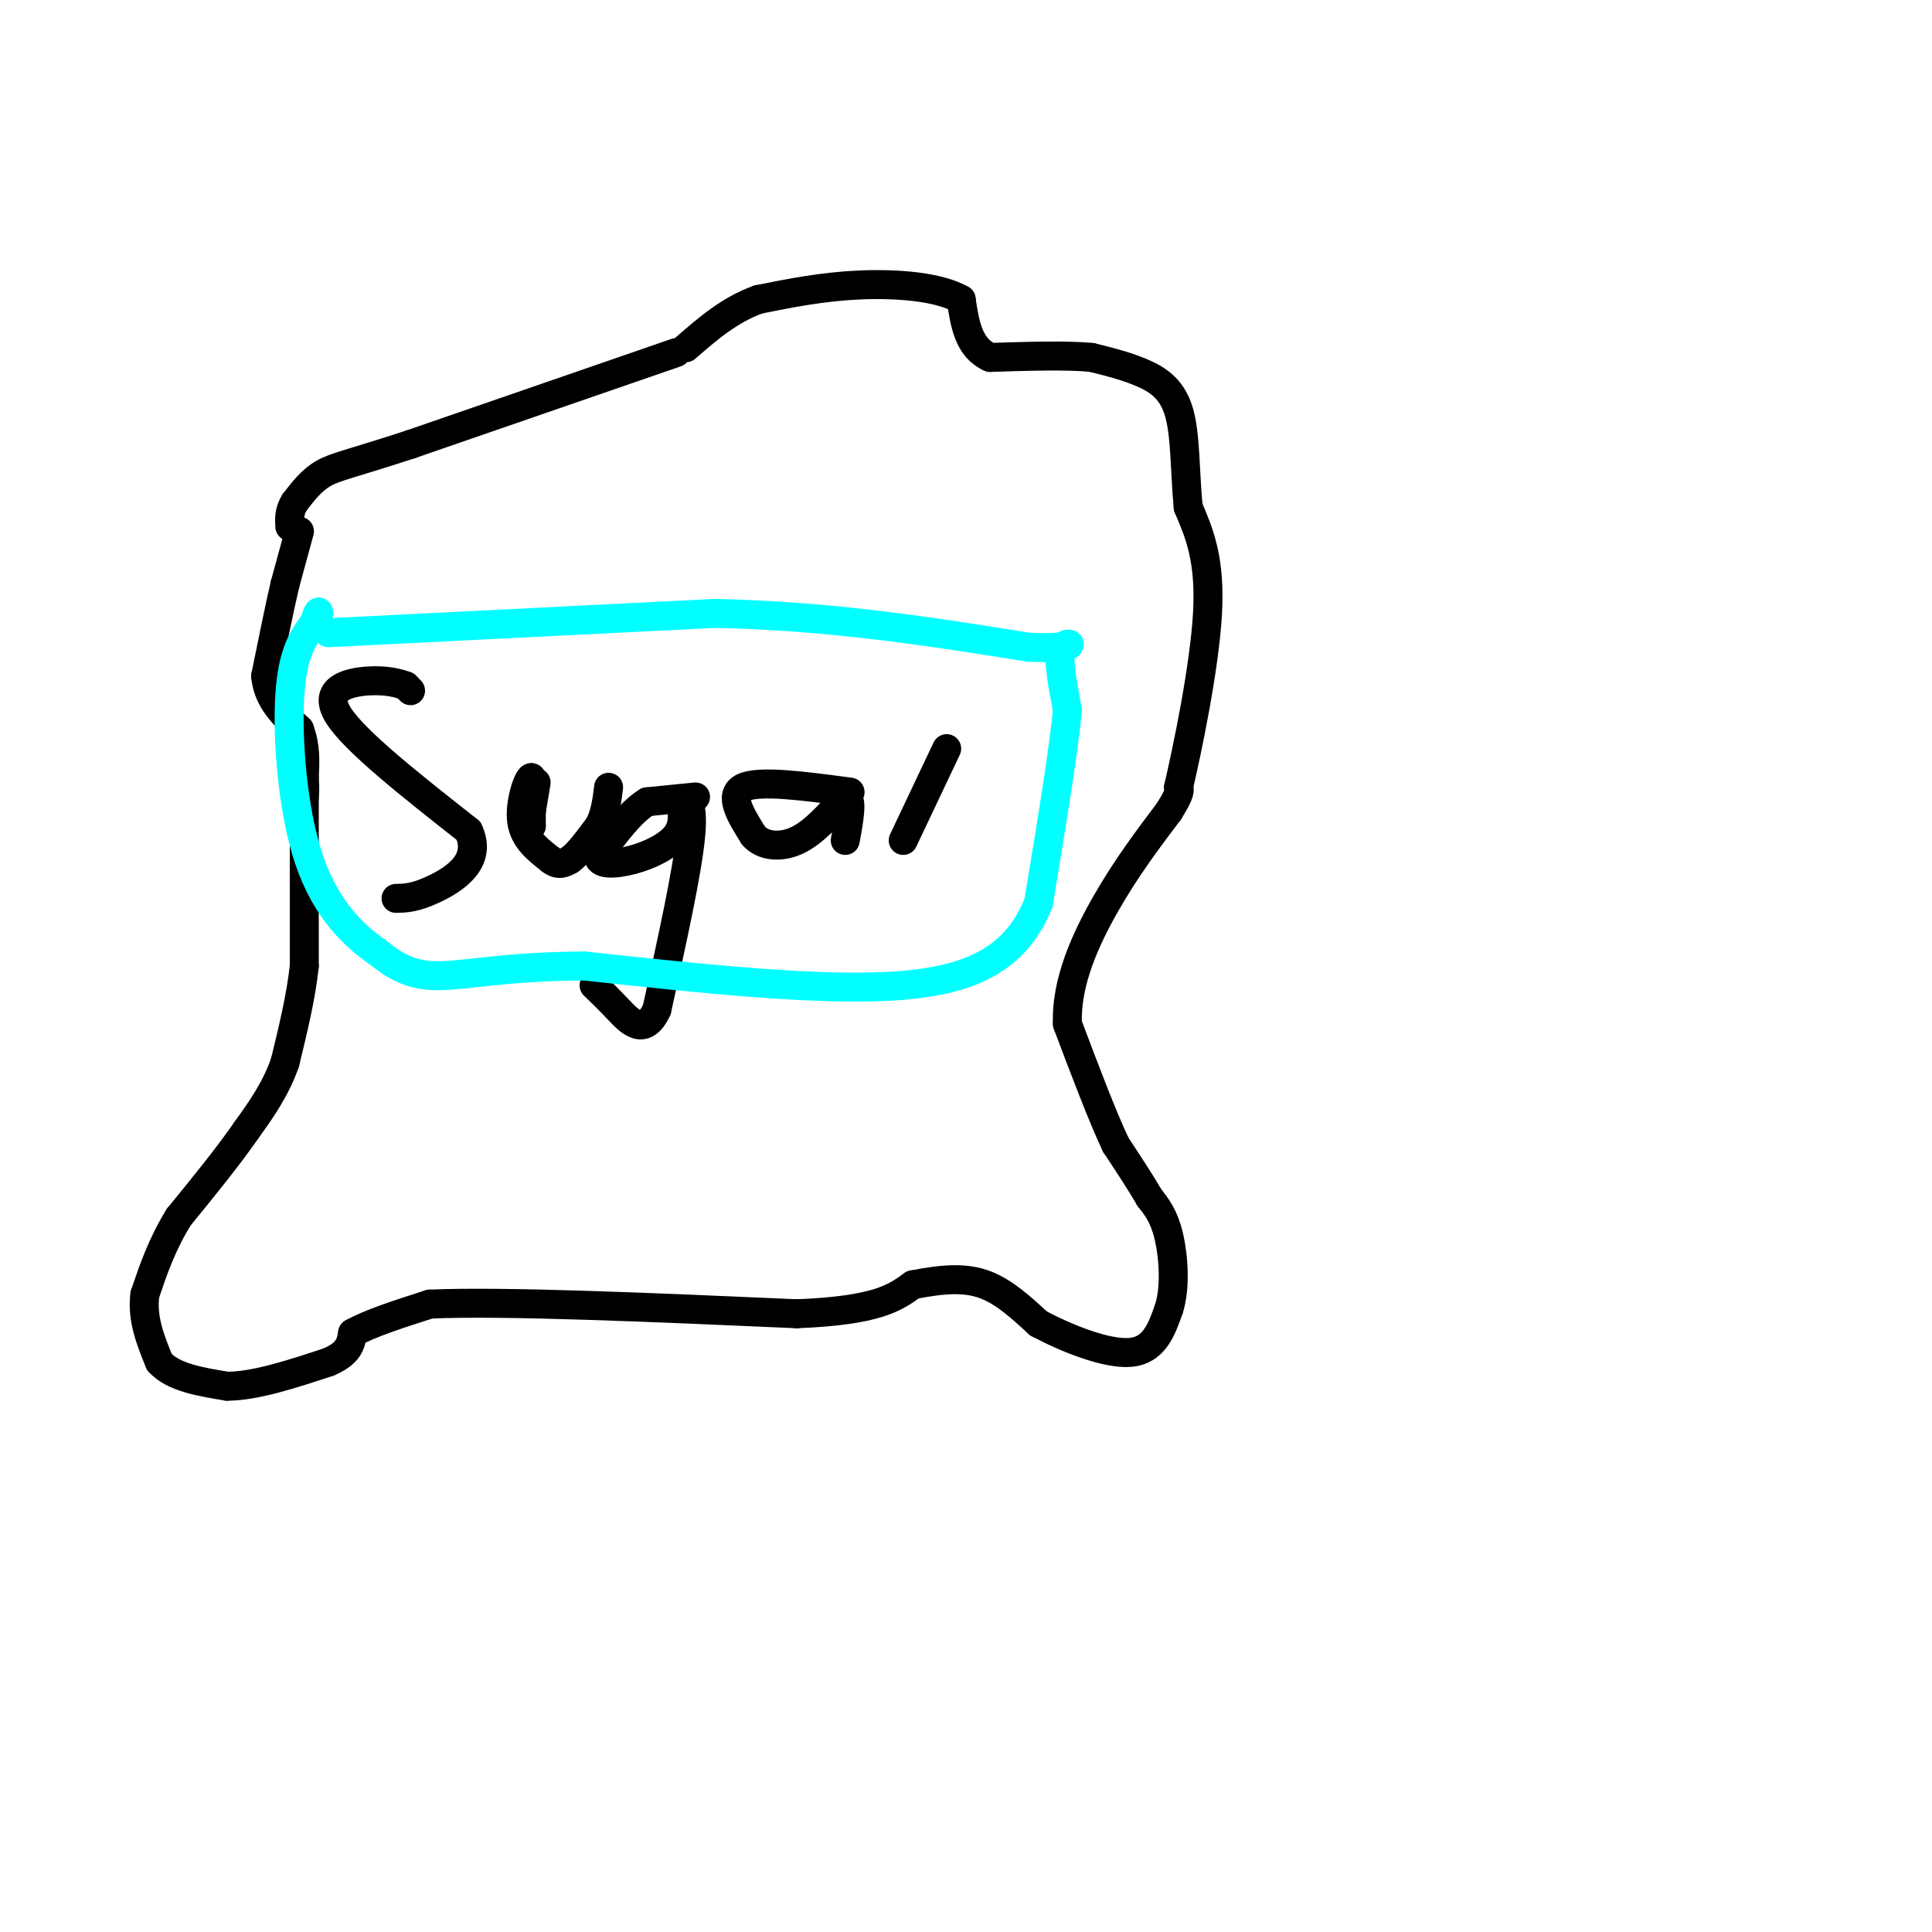 <svg viewBox='0 0 400 400' version='1.1' xmlns='http://www.w3.org/2000/svg' xmlns:xlink='http://www.w3.org/1999/xlink'><g fill='none' stroke='#000000' stroke-width='6' stroke-linecap='round' stroke-linejoin='round'><path d='M62,110c0.000,0.000 -3.000,11.000 -3,11'/><path d='M59,121c-1.167,5.000 -2.583,12.000 -4,19'/><path d='M55,140c0.500,5.000 3.750,8.000 7,11'/><path d='M62,151c1.333,3.500 1.167,6.750 1,10'/><path d='M63,161c0.167,2.333 0.083,3.167 0,4'/><path d='M63,165c0.000,3.500 0.000,10.250 0,17'/><path d='M63,182c0.000,5.833 0.000,11.917 0,18'/><path d='M63,200c-0.667,6.333 -2.333,13.167 -4,20'/><path d='M59,220c-2.000,5.667 -5.000,9.833 -8,14'/><path d='M51,234c-3.667,5.333 -8.833,11.667 -14,18'/><path d='M37,252c-3.500,5.667 -5.250,10.833 -7,16'/><path d='M30,268c-0.667,5.000 1.167,9.500 3,14'/><path d='M33,282c2.833,3.167 8.417,4.083 14,5'/><path d='M47,287c5.833,0.000 13.417,-2.500 21,-5'/><path d='M68,282c4.333,-1.833 4.667,-3.917 5,-6'/><path d='M73,276c3.500,-2.000 9.750,-4.000 16,-6'/><path d='M89,270c15.333,-0.667 45.667,0.667 76,2'/><path d='M165,272c16.667,-0.667 20.333,-3.333 24,-6'/><path d='M189,266c6.578,-1.289 11.022,-1.511 15,0c3.978,1.511 7.489,4.756 11,8'/><path d='M215,274c5.578,2.978 14.022,6.422 19,6c4.978,-0.422 6.489,-4.711 8,-9'/><path d='M242,271c1.422,-4.378 0.978,-10.822 0,-15c-0.978,-4.178 -2.489,-6.089 -4,-8'/><path d='M238,248c-1.833,-3.167 -4.417,-7.083 -7,-11'/><path d='M231,237c-2.833,-6.000 -6.417,-15.500 -10,-25'/><path d='M221,212c-0.356,-8.600 3.756,-17.600 8,-25c4.244,-7.400 8.622,-13.200 13,-19'/><path d='M242,168c2.500,-4.000 2.250,-4.500 2,-5'/><path d='M244,163c1.822,-7.800 5.378,-24.800 6,-36c0.622,-11.200 -1.689,-16.600 -4,-22'/><path d='M246,105c-0.714,-7.488 -0.500,-15.208 -2,-20c-1.500,-4.792 -4.714,-6.655 -8,-8c-3.286,-1.345 -6.643,-2.173 -10,-3'/><path d='M226,74c-5.167,-0.500 -13.083,-0.250 -21,0'/><path d='M205,74c-4.500,-2.000 -5.250,-7.000 -6,-12'/><path d='M199,62c-4.667,-2.667 -13.333,-3.333 -21,-3c-7.667,0.333 -14.333,1.667 -21,3'/><path d='M157,62c-6.000,2.167 -10.500,6.083 -15,10'/><path d='M140,73c0.000,0.000 -55.000,19.000 -55,19'/><path d='M85,92c-12.289,4.022 -15.511,4.578 -18,6c-2.489,1.422 -4.244,3.711 -6,6'/><path d='M61,104c-1.167,1.833 -1.083,3.417 -1,5'/><path d='M85,143c0.000,0.000 -1.000,-1.000 -1,-1'/><path d='M84,142c-1.286,-0.512 -4.000,-1.292 -8,-1c-4.000,0.292 -9.286,1.655 -6,7c3.286,5.345 15.143,14.673 27,24'/><path d='M97,172c3.000,6.311 -3.000,10.089 -7,12c-4.000,1.911 -6.000,1.956 -8,2'/><path d='M111,162c0.000,0.000 -1.000,6.000 -1,6'/><path d='M110,168c-0.167,1.500 -0.083,2.250 0,3'/><path d='M110,171c0.000,-1.167 0.000,-5.583 0,-10'/><path d='M110,161c-0.711,0.089 -2.489,5.311 -2,9c0.489,3.689 3.244,5.844 6,8'/><path d='M114,178c1.667,1.333 2.833,0.667 4,0'/><path d='M118,178c1.667,-1.167 3.833,-4.083 6,-7'/><path d='M124,171c1.333,-2.500 1.667,-5.250 2,-8'/><path d='M144,165c0.000,0.000 -10.000,1.000 -10,1'/><path d='M134,166c-3.333,2.000 -6.667,6.500 -10,11'/><path d='M124,177c-0.488,2.143 3.292,2.000 7,1c3.708,-1.000 7.345,-2.857 9,-5c1.655,-2.143 1.327,-4.571 1,-7'/><path d='M141,166c0.911,-1.133 2.689,-0.467 2,7c-0.689,7.467 -3.844,21.733 -7,36'/><path d='M136,209c-2.644,5.822 -5.756,2.378 -8,0c-2.244,-2.378 -3.622,-3.689 -5,-5'/><path d='M176,164c-9.333,-1.250 -18.667,-2.500 -22,-1c-3.333,1.500 -0.667,5.750 2,10'/><path d='M156,173c1.867,2.178 5.533,2.622 9,1c3.467,-1.622 6.733,-5.311 10,-9'/><path d='M175,165c1.667,0.000 0.833,4.500 0,9'/><path d='M187,174c0.000,0.000 9.000,-19.000 9,-19'/></g>
<g fill='none' stroke='#00ffff' stroke-width='6' stroke-linecap='round' stroke-linejoin='round'><path d='M68,131c0.000,0.000 80.000,-4.000 80,-4'/><path d='M148,127c24.167,0.500 44.583,3.750 65,7'/><path d='M213,134c11.622,0.511 8.178,-1.711 7,0c-1.178,1.711 -0.089,7.356 1,13'/><path d='M221,147c-0.833,8.833 -3.417,24.417 -6,40'/><path d='M215,187c-4.222,10.178 -11.778,15.622 -28,17c-16.222,1.378 -41.111,-1.311 -66,-4'/><path d='M121,200c-16.622,0.044 -25.178,2.156 -31,2c-5.822,-0.156 -8.911,-2.578 -12,-5'/><path d='M78,197c-4.726,-3.226 -10.542,-8.792 -14,-19c-3.458,-10.208 -4.560,-25.060 -4,-34c0.560,-8.940 2.780,-11.970 5,-15'/><path d='M65,129c1.000,-2.833 1.000,-2.417 1,-2'/></g>
</svg>